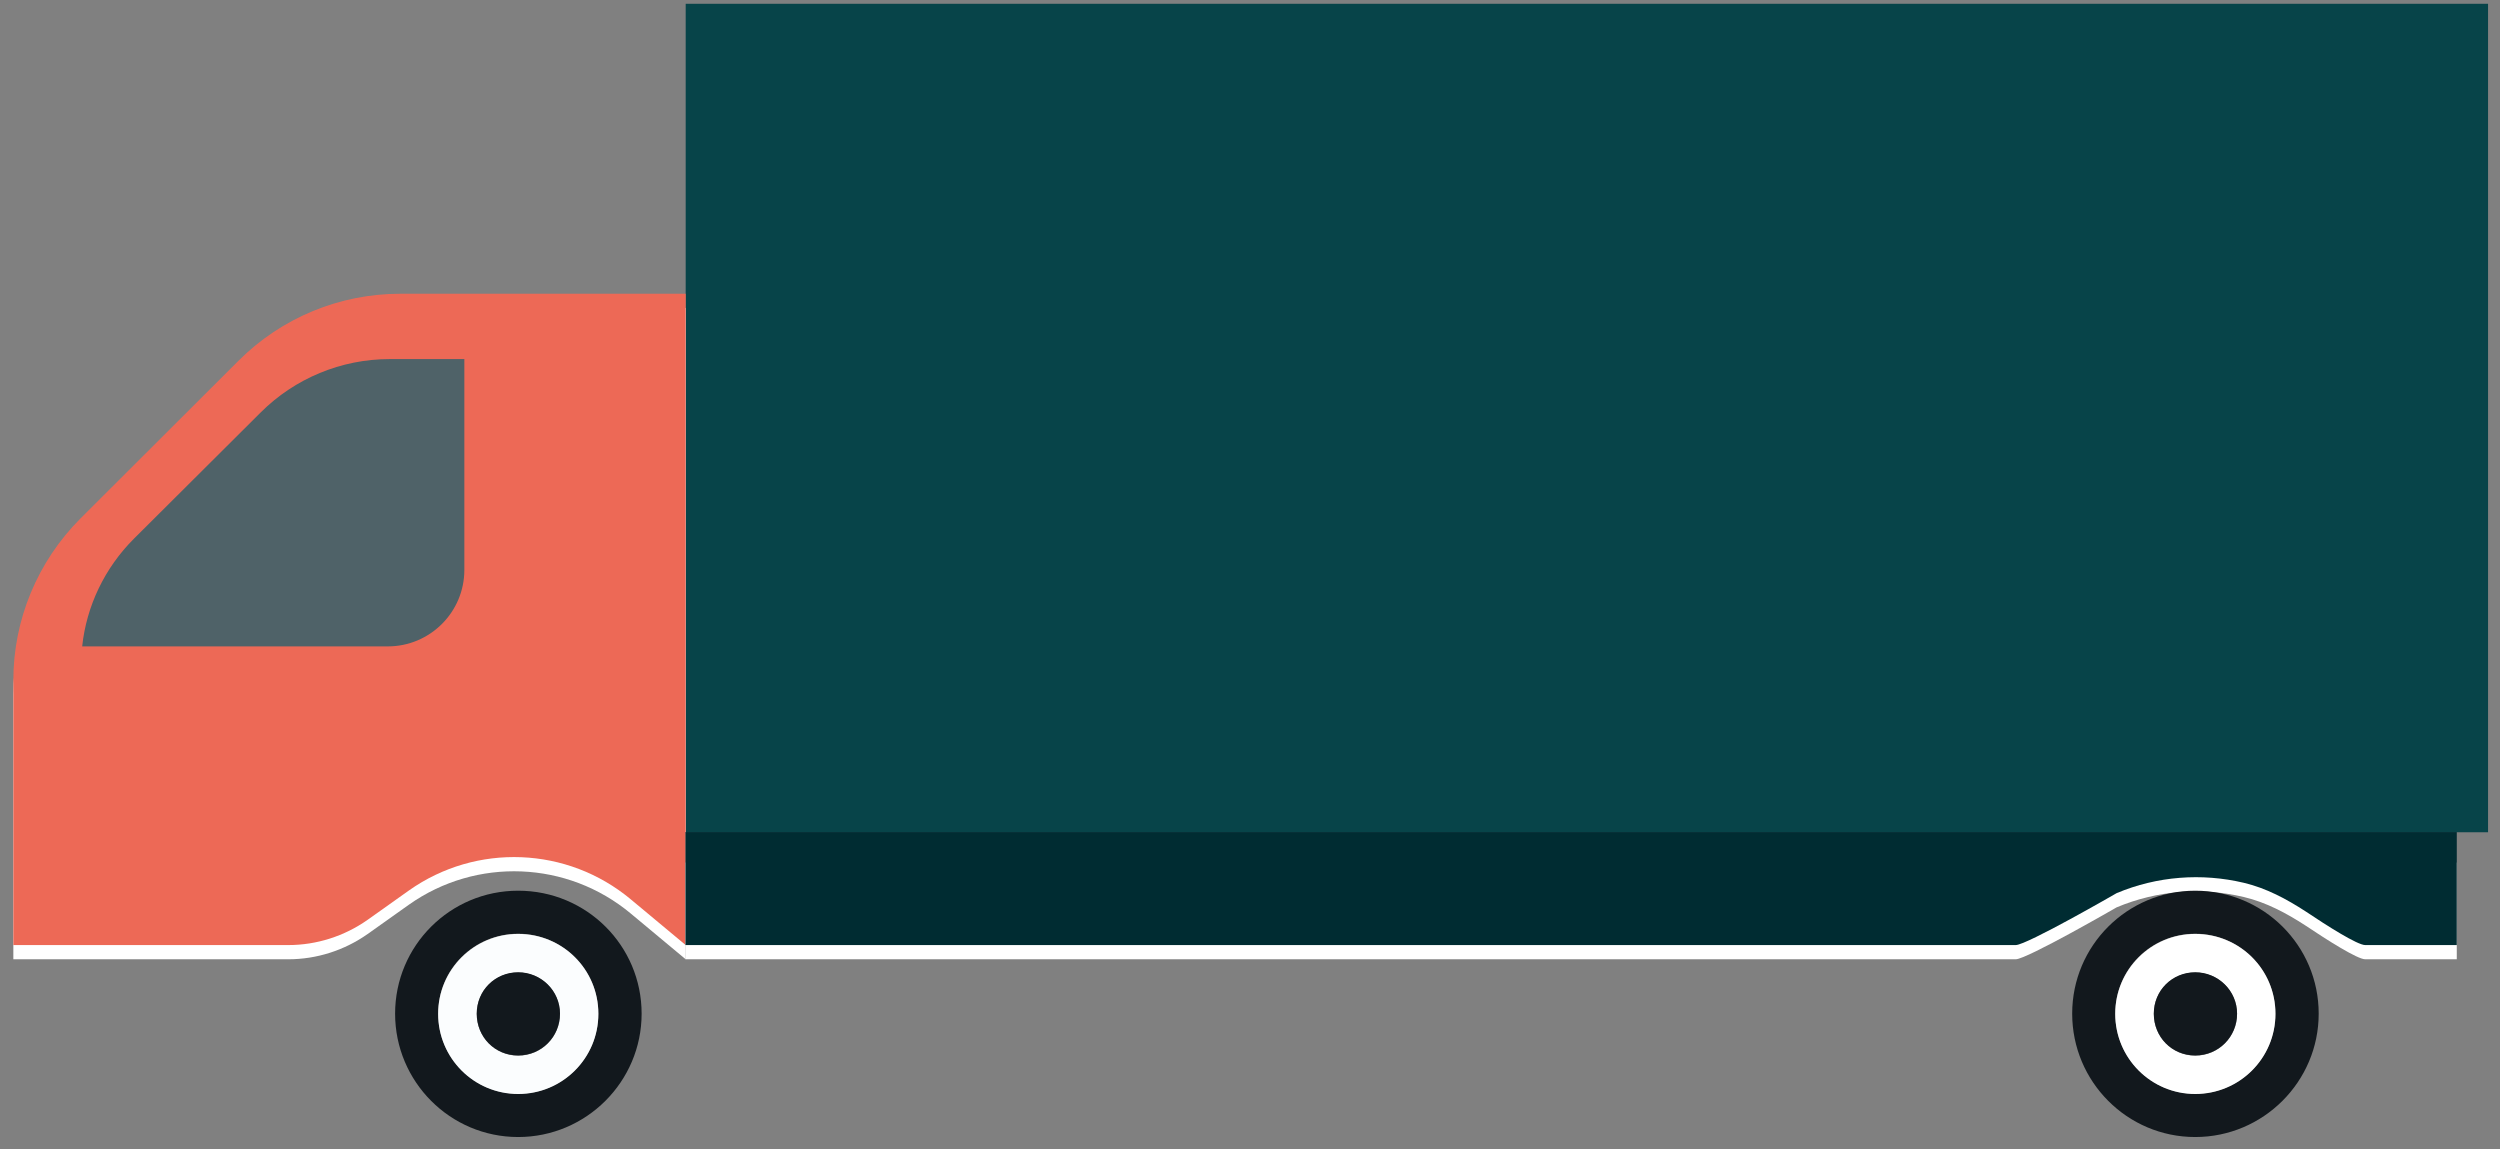 <svg width="174" height="80" viewBox="0 0 174 80" fill="none" xmlns="http://www.w3.org/2000/svg">
<rect x="0" y="0" width="174" height="80" fill="#808080" stroke="none"/>
<path d="M173.168 0.264H47.724V57.925H173.168V0.264Z" fill="#074449"/>
<path d="M47.724 21.434V66.766L43.908 63.588C39.498 59.903 33.152 59.648 28.46 62.967L25.577 65.015C23.966 66.144 22.044 66.766 20.065 66.766H0.929V48.336C0.929 44.114 2.611 40.075 5.593 37.081L16.603 26.094C19.585 23.114 23.627 21.434 27.853 21.434H47.738H47.724Z" fill="white"/>
<path d="M47.724 20.445V65.777L43.908 62.6C39.498 58.914 33.152 58.66 28.46 61.978L25.577 64.026C23.966 65.156 22.044 65.777 20.065 65.777H0.929V47.348C0.929 43.125 2.611 39.086 5.593 36.093L16.603 25.105C19.585 22.125 23.627 20.445 27.853 20.445H47.738H47.724Z" fill="#ED6956"/>
<path d="M32.319 24.992V39.665C32.319 42.603 29.93 44.989 26.991 44.989H5.72C6.017 42.179 7.289 39.524 9.324 37.491L18.143 28.707C20.518 26.334 23.754 24.992 27.118 24.992H32.319Z" fill="#4F6268"/>
<path d="M170.992 60.03V66.766H164.618C164.081 66.766 161.961 65.424 160.491 64.436C159.148 63.56 157.721 62.798 156.166 62.431C153.241 61.739 150.146 61.964 147.319 63.151C147.319 63.151 141.058 66.766 140.295 66.766H47.709V60.03H170.978H170.992Z" fill="white"/>
<path d="M170.992 57.911V65.777H164.618C164.081 65.777 161.961 64.436 160.491 63.447C159.148 62.572 157.721 61.809 156.166 61.442C153.241 60.75 150.146 60.976 147.319 62.162C147.319 62.162 141.058 65.777 140.295 65.777H47.709V57.911H170.978H170.992Z" fill="#002C32"/>
<path d="M36.064 61.993C31.329 61.993 27.499 65.82 27.499 70.551C27.499 75.282 31.329 79.137 36.064 79.137C40.798 79.137 44.657 75.282 44.657 70.551C44.657 65.82 40.827 61.993 36.064 61.993ZM36.064 76.129C32.997 76.129 30.495 73.644 30.495 70.551C30.495 67.458 32.983 64.987 36.064 64.987C39.145 64.987 41.646 67.472 41.646 70.551C41.646 73.629 39.159 76.129 36.064 76.129Z" fill="#12181D"/>
<path d="M36.064 65.001C32.997 65.001 30.495 67.486 30.495 70.565C30.495 73.643 32.983 76.143 36.064 76.143C39.145 76.143 41.646 73.657 41.646 70.565C41.646 67.472 39.159 65.001 36.064 65.001ZM36.064 73.474C34.467 73.474 33.181 72.189 33.181 70.565C33.181 68.941 34.467 67.684 36.064 67.684C37.661 67.684 38.975 68.969 38.975 70.565C38.975 72.161 37.689 73.474 36.064 73.474Z" fill="#FBFDFE"/>
<path d="M38.975 70.551C38.975 72.161 37.689 73.46 36.064 73.46C34.438 73.46 33.181 72.175 33.181 70.551C33.181 68.927 34.467 67.67 36.064 67.67C37.661 67.67 38.975 68.955 38.975 70.551Z" fill="#12181D"/>
<path d="M152.788 61.993C148.054 61.993 144.224 65.82 144.224 70.551C144.224 75.282 148.054 79.137 152.788 79.137C157.523 79.137 161.381 75.282 161.381 70.551C161.381 65.82 157.551 61.993 152.788 61.993ZM152.788 76.129C149.721 76.129 147.22 73.644 147.22 70.551C147.22 67.458 149.707 64.987 152.788 64.987C155.869 64.987 158.371 67.472 158.371 70.551C158.371 73.629 155.883 76.129 152.788 76.129Z" fill="#12181D"/>
<path d="M152.788 65.001C149.721 65.001 147.22 67.486 147.22 70.565C147.22 73.643 149.707 76.143 152.788 76.143C155.869 76.143 158.371 73.657 158.371 70.565C158.371 67.472 155.883 65.001 152.788 65.001ZM152.788 73.474C151.191 73.474 149.905 72.189 149.905 70.565C149.905 68.941 151.191 67.684 152.788 67.684C154.385 67.684 155.7 68.969 155.7 70.565C155.7 72.161 154.413 73.474 152.788 73.474Z" fill="white"/>
<path d="M155.7 70.551C155.7 72.161 154.414 73.46 152.788 73.46C151.163 73.46 149.905 72.175 149.905 70.551C149.905 68.927 151.191 67.67 152.788 67.67C154.385 67.67 155.7 68.955 155.7 70.551Z" fill="#12181D"/>
</svg>

